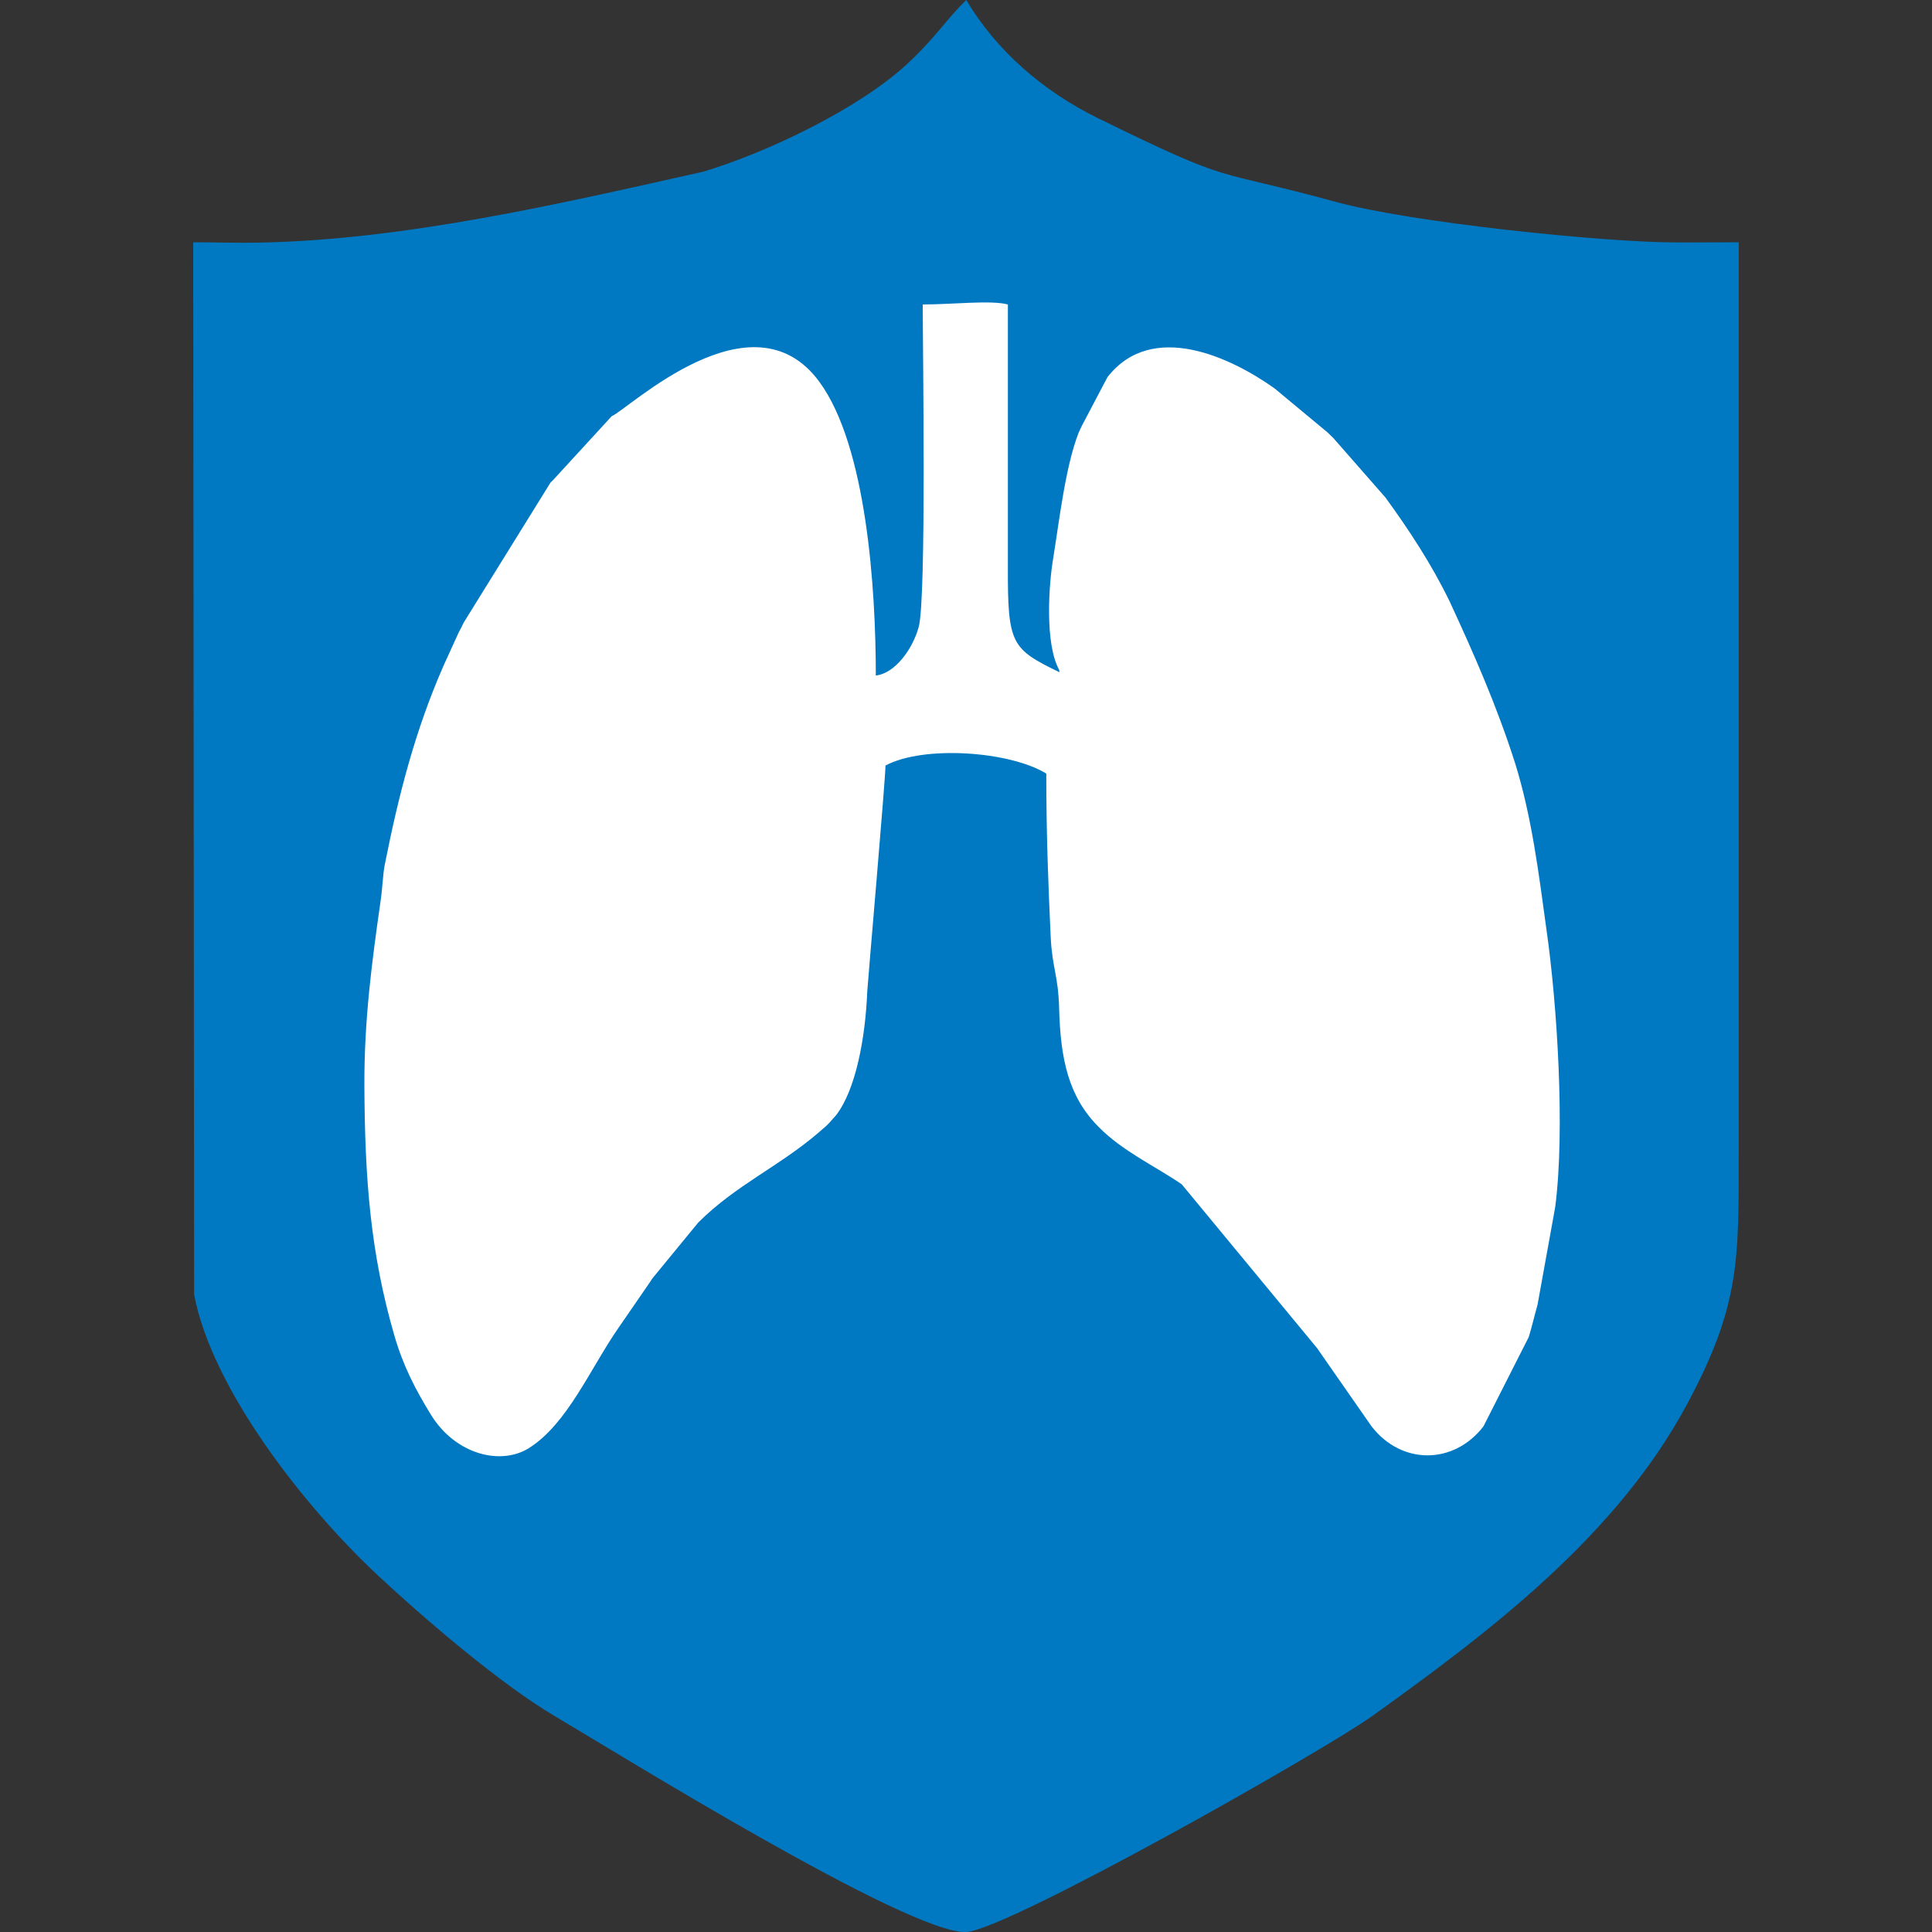 <?xml version="1.0" encoding="utf-8"?>
<!-- Generator: Adobe Illustrator 14.0.0, SVG Export Plug-In . SVG Version: 6.00 Build 43363)  -->
<!DOCTYPE svg PUBLIC "-//W3C//DTD SVG 1.1//EN" "http://www.w3.org/Graphics/SVG/1.1/DTD/svg11.dtd">
<svg version="1.1"
	 xmlns:x="http://ns.adobe.com/Extensibility/1.0/" xmlns:i="http://ns.adobe.com/AdobeIllustrator/10.0/" xmlns:graph="http://ns.adobe.com/Graphs/1.0/" i:viewOrigin="412.8999 578.5" i:rulerOrigin="-412.8999 -553.5" i:pageBounds="412.8999 578.5 437.8999 553.5"
	 xmlns="http://www.w3.org/2000/svg" xmlns:xlink="http://www.w3.org/1999/xlink" xmlns:a="http://ns.adobe.com/AdobeSVGViewerExtensions/3.0/"
	 x="0px" y="0px" width="25px" height="25px" viewBox="0 0 25 25" enable-background="new 0 0 25 25" xml:space="preserve">
<rect x="0" y="0" width="25" height="25" fill="#333333" stroke="none"/>
<g id="Слой_1" i:layer="yes" i:dimmedPercent="50" i:rgbTrio="#4F008000FFFF">
	<g>
		<path i:knockout="Off" fill-rule="evenodd" clip-rule="evenodd" fill="#0079C2" d="M2.5,3.135l0.012,13.617
			c0.232,1.225,1.432,2.751,2.378,3.634c0.598,0.558,1.584,1.403,2.278,1.814c0.824,0.488,4.596,2.828,5.332,2.8
			c0.527-0.021,4.646-2.353,5.264-2.8c1.563-1.119,3.165-2.348,4.068-4.032c0.684-1.277,0.667-1.859,0.667-3.264V3.135
			c-0.276,0-0.545,0.004-0.813,0.002c-0.919,0-3.426-0.256-4.402-0.525c-1.644-0.45-1.27-0.197-3.067-1.078
			C13.498,1.182,12.896,0.659,12.503,0c-0.268,0.263-0.398,0.486-0.75,0.814C11.13,1.4,9.928,1.974,9.098,2.222
			C7.261,2.633,5.259,3.101,3.373,3.139C3.09,3.146,2.787,3.135,2.5,3.135L2.5,3.135z"/>
		<path i:knockout="Off" fill-rule="evenodd" clip-rule="evenodd" fill="#FFFFFF" d="M13.709,8.699l-0.004-0.032
			c-0.187-0.34-0.134-1.105-0.077-1.44c0.081-0.502,0.157-1.178,0.327-1.622c0.009-0.018,0.033-0.071,0.042-0.091l0.333-0.633
			c0.578-0.743,1.604-0.254,2.164,0.146l0.685,0.569c0,0.002,0.081,0.076,0.081,0.08l0.667,0.761
			c0.302,0.415,0.595,0.859,0.83,1.343c0.317,0.684,0.61,1.351,0.847,2.091c0.22,0.706,0.31,1.453,0.407,2.157
			c0.138,0.96,0.243,2.596,0.113,3.593l-0.228,1.261c-0.041,0.146-0.073,0.285-0.114,0.419l-0.586,1.156
			c-0.382,0.496-1.058,0.504-1.448,0l-0.675-0.969c-0.009-0.012-0.017-0.028-0.024-0.036l-1.758-2.128
			c-0.359-0.244-0.766-0.428-1.074-0.741c-0.391-0.391-0.495-0.879-0.512-1.538c-0.012-0.431-0.089-0.513-0.109-0.919
			c-0.032-0.692-0.057-1.327-0.057-2.116c-0.475-0.291-1.589-0.368-2.081-0.104c0.004,0.128-0.232,2.834-0.236,2.928
			c-0.024,0.594-0.148,1.27-0.405,1.599l-0.087,0.098c-0.076,0.077-0.045,0.041-0.13,0.118c-0.513,0.443-1.078,0.684-1.566,1.172
			L8.44,16.545c-0.01,0.016-0.039,0.061-0.051,0.077l-0.387,0.562c-0.364,0.524-0.659,1.24-1.157,1.554
			c-0.364,0.229-0.952,0.086-1.271-0.435c-0.202-0.33-0.356-0.627-0.47-1.018c-0.309-1.063-0.384-2.022-0.389-3.251
			c-0.002-0.839,0.098-1.591,0.206-2.348c0.031-0.204,0.031-0.354,0.057-0.492c0.181-0.916,0.397-1.746,0.755-2.565
			c0.006-0.012,0.014-0.031,0.02-0.045l0.183-0.401C5.965,8.13,5.971,8.116,6.001,8.055l1.123-1.811
			c0.008-0.008,0.023-0.022,0.031-0.03l0.76-0.828c0.218-0.091,1.819-1.636,2.689-0.443c0.609,0.832,0.729,2.671,0.729,3.798
			c0.248-0.026,0.478-0.342,0.556-0.631c0.1-0.382,0.051-3.617,0.051-4.17c0.378,0,0.885-0.059,1.102,0v3.389
			C13.038,8.341,13.089,8.396,13.709,8.699L13.709,8.699z"/>
	</g>
</g>
</svg>
